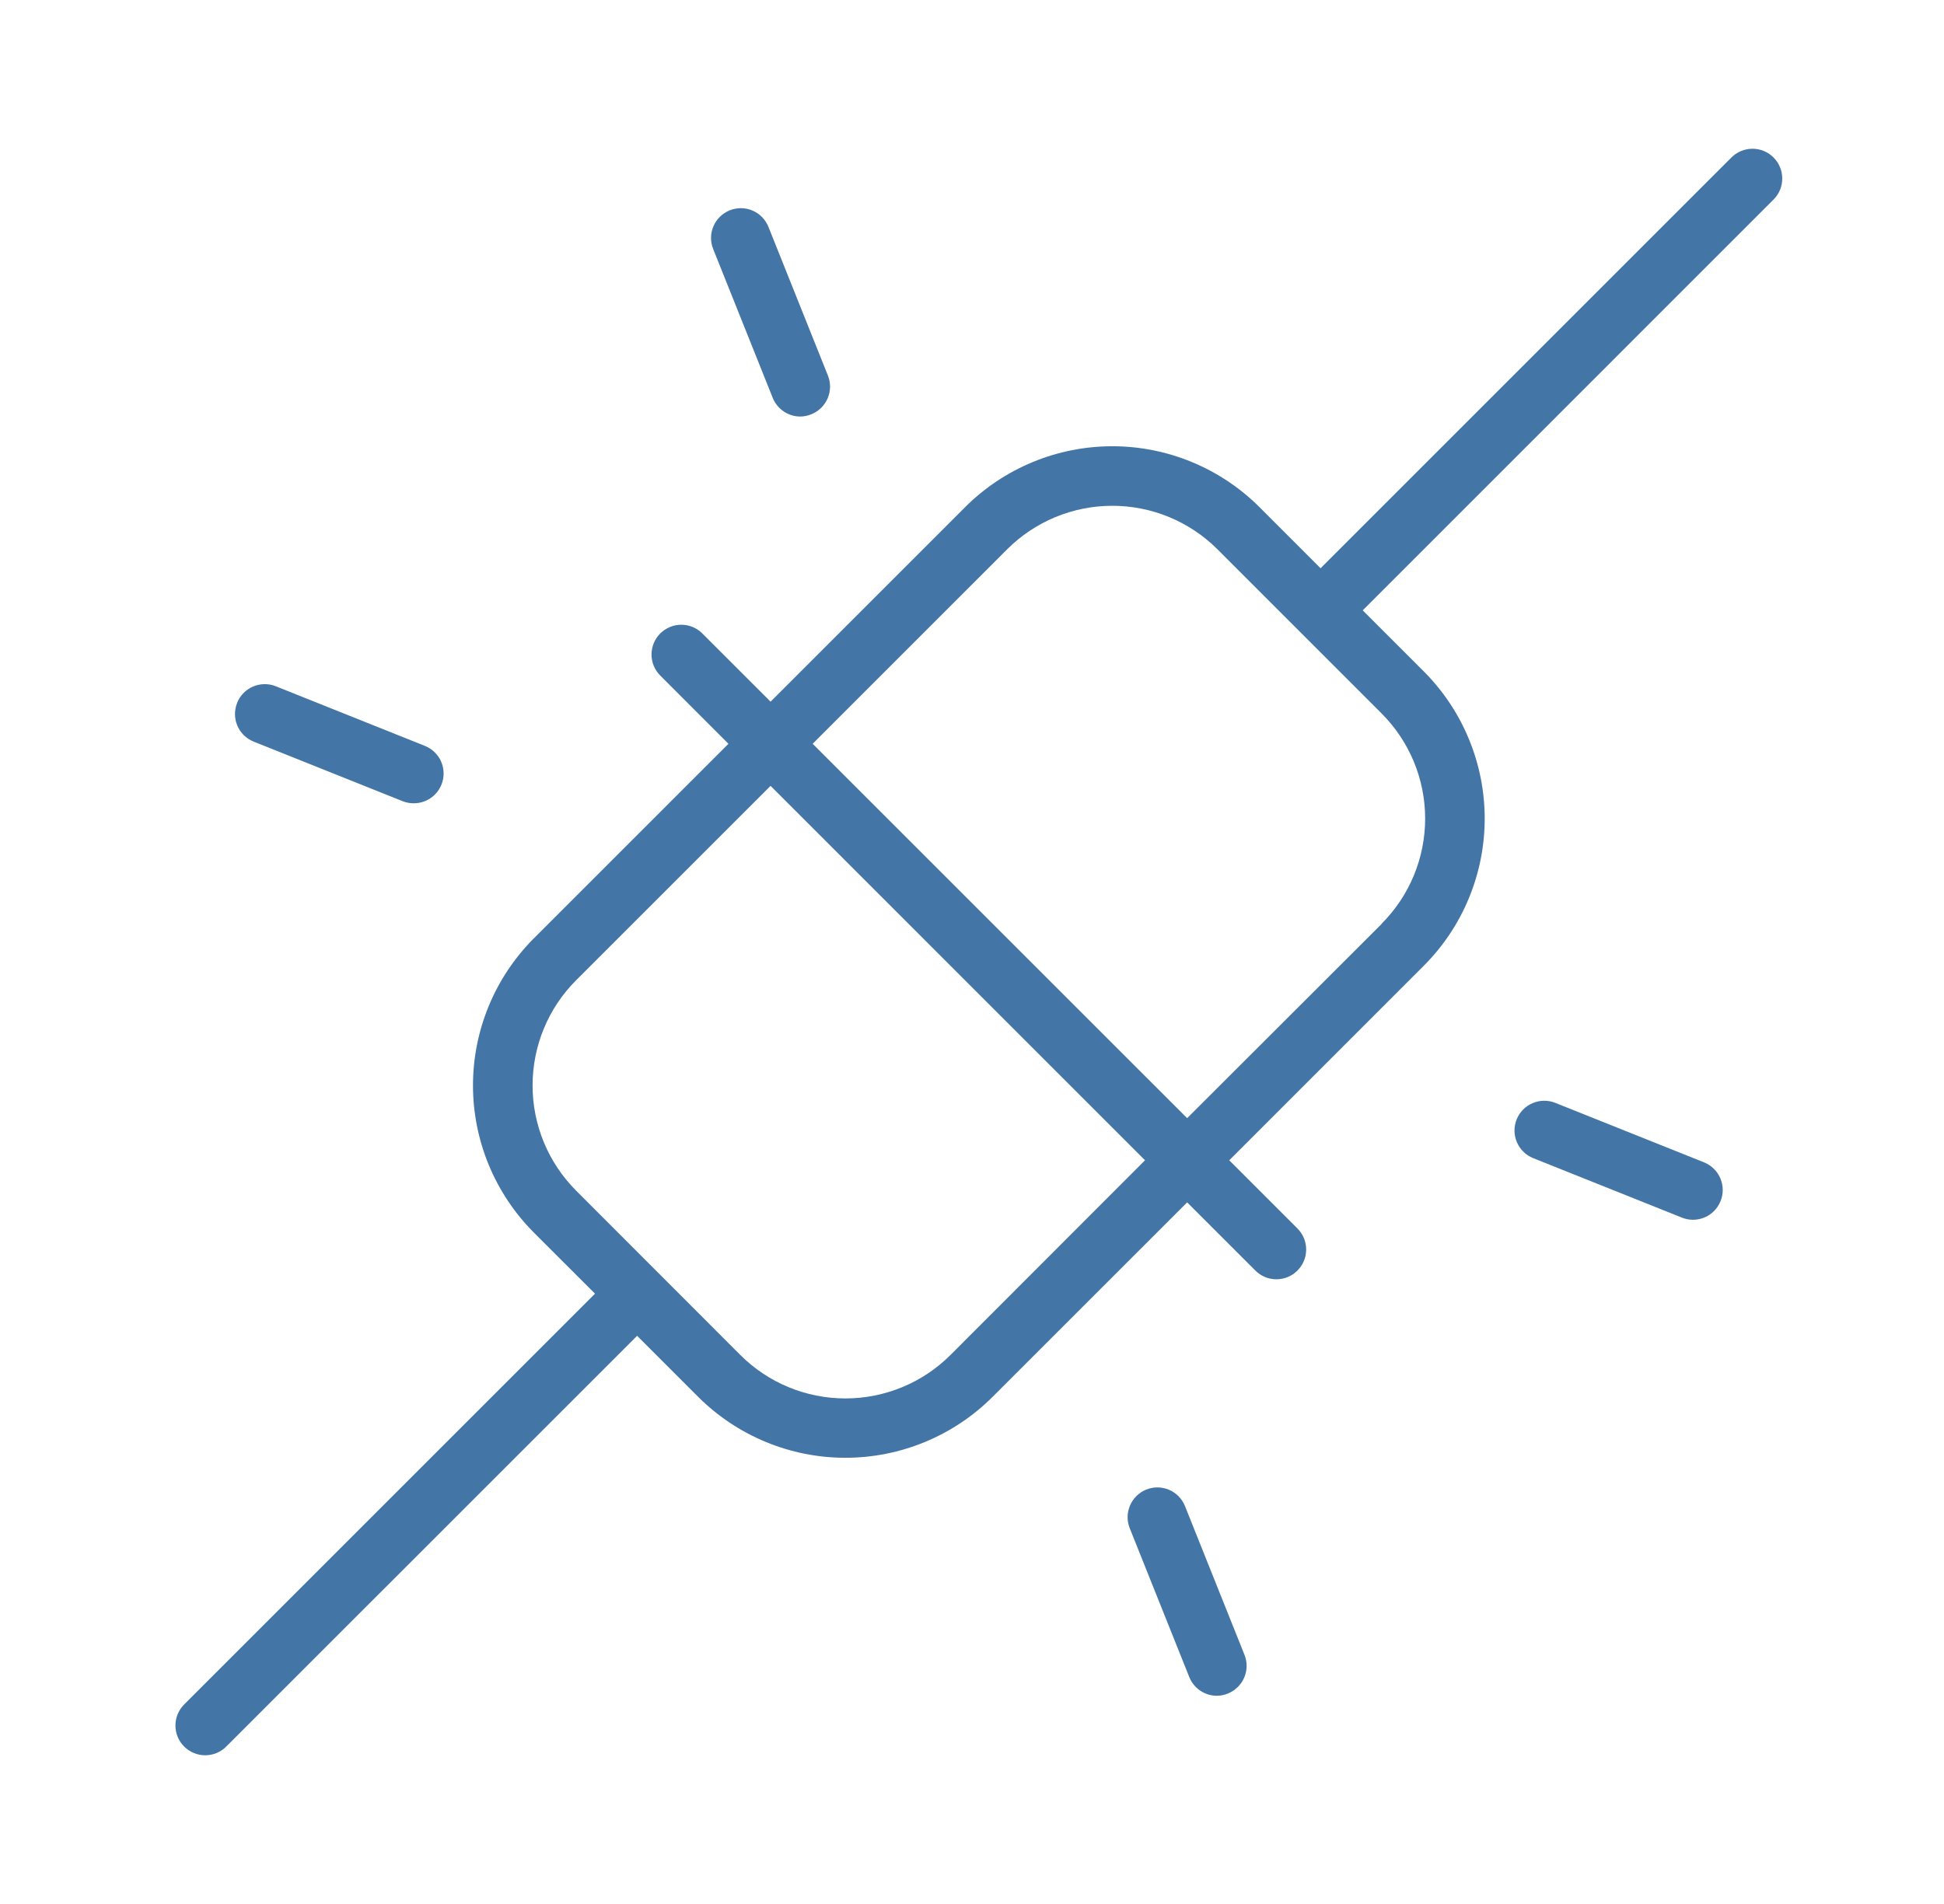 <?xml version="1.0" encoding="utf-8"?>
<svg xmlns="http://www.w3.org/2000/svg" width="49" height="48" viewBox="0 0 49 48" fill="none">
<path d="M44.703 3.97C44.634 3.9 44.551 3.845 44.46 3.807C44.369 3.769 44.271 3.75 44.173 3.75C44.074 3.75 43.977 3.769 43.886 3.807C43.794 3.845 43.712 3.9 43.642 3.97L33.286 14.326L31.749 12.788C31.261 12.3 30.683 11.914 30.046 11.65C29.409 11.386 28.726 11.25 28.036 11.25C27.347 11.25 26.664 11.386 26.027 11.65C25.39 11.914 24.811 12.3 24.324 12.788L19.423 17.689L17.703 15.97C17.563 15.829 17.372 15.75 17.173 15.75C16.974 15.75 16.783 15.829 16.642 15.97C16.501 16.111 16.422 16.302 16.422 16.501C16.422 16.7 16.501 16.89 16.642 17.031L18.361 18.751L13.46 23.652C12.973 24.139 12.586 24.718 12.322 25.355C12.058 25.992 11.922 26.675 11.922 27.364C11.922 28.054 12.058 28.737 12.322 29.374C12.586 30.011 12.973 30.589 13.46 31.077L14.998 32.614L4.642 42.97C4.501 43.111 4.422 43.302 4.422 43.501C4.422 43.7 4.501 43.891 4.642 44.031C4.783 44.172 4.974 44.251 5.173 44.251C5.372 44.251 5.563 44.172 5.703 44.031L16.059 33.676L17.596 35.213C18.084 35.701 18.663 36.087 19.3 36.351C19.937 36.615 20.619 36.751 21.309 36.751C21.998 36.751 22.681 36.615 23.318 36.351C23.955 36.087 24.534 35.701 25.021 35.213L29.923 30.312L31.642 32.031C31.783 32.172 31.974 32.251 32.173 32.251C32.372 32.251 32.563 32.172 32.703 32.031C32.844 31.89 32.923 31.7 32.923 31.501C32.923 31.302 32.844 31.111 32.703 30.97L30.984 29.251L35.885 24.349C36.373 23.862 36.76 23.283 37.023 22.646C37.287 22.009 37.423 21.326 37.423 20.637C37.423 19.947 37.287 19.265 37.023 18.628C36.76 17.991 36.373 17.412 35.885 16.924L34.348 15.387L44.703 5.031C44.773 4.962 44.828 4.879 44.866 4.788C44.904 4.697 44.923 4.599 44.923 4.501C44.923 4.402 44.904 4.304 44.866 4.213C44.828 4.122 44.773 4.04 44.703 3.97ZM23.96 34.157C23.257 34.861 22.303 35.255 21.309 35.255C20.314 35.255 19.361 34.861 18.658 34.157L14.521 30.016C13.818 29.312 13.424 28.359 13.424 27.364C13.424 26.37 13.818 25.416 14.521 24.713L19.423 19.812L28.861 29.251L23.96 34.157ZM34.824 23.294L29.923 28.189L20.484 18.751L25.385 13.849C26.088 13.146 27.042 12.751 28.036 12.751C29.031 12.751 29.984 13.146 30.688 13.849L34.824 17.986C35.527 18.689 35.922 19.642 35.922 20.637C35.922 21.631 35.527 22.585 34.824 23.288V23.294ZM17.977 6.28C17.94 6.189 17.922 6.091 17.922 5.992C17.923 5.894 17.943 5.796 17.982 5.706C18.02 5.615 18.076 5.533 18.147 5.464C18.217 5.395 18.3 5.34 18.391 5.303C18.483 5.266 18.581 5.248 18.679 5.248C18.778 5.249 18.875 5.269 18.966 5.308C19.056 5.346 19.139 5.402 19.208 5.473C19.277 5.543 19.331 5.626 19.368 5.717L20.868 9.467C20.942 9.652 20.94 9.858 20.862 10.041C20.784 10.224 20.637 10.368 20.452 10.443C20.364 10.48 20.269 10.5 20.173 10.501C20.023 10.501 19.877 10.456 19.753 10.372C19.629 10.288 19.533 10.169 19.477 10.03L17.977 6.28ZM5.977 17.718C6.051 17.533 6.196 17.386 6.378 17.308C6.561 17.23 6.768 17.227 6.952 17.301L10.702 18.801C10.866 18.865 11.002 18.984 11.088 19.137C11.173 19.291 11.201 19.47 11.168 19.643C11.134 19.815 11.042 19.971 10.905 20.082C10.769 20.193 10.598 20.253 10.423 20.251C10.327 20.251 10.232 20.232 10.143 20.196L6.393 18.696C6.209 18.622 6.061 18.478 5.983 18.295C5.905 18.112 5.903 17.906 5.977 17.721V17.718ZM43.368 30.28C43.312 30.419 43.217 30.538 43.093 30.622C42.969 30.706 42.822 30.75 42.673 30.751C42.577 30.751 42.482 30.732 42.393 30.696L38.643 29.196C38.459 29.122 38.312 28.977 38.234 28.794C38.156 28.61 38.154 28.404 38.229 28.219C38.303 28.035 38.448 27.887 38.632 27.81C38.815 27.732 39.021 27.73 39.206 27.805L42.956 29.305C43.139 29.38 43.286 29.524 43.363 29.707C43.441 29.89 43.443 30.096 43.368 30.28ZM31.368 41.718C31.442 41.902 31.44 42.108 31.362 42.291C31.284 42.474 31.137 42.618 30.952 42.693C30.864 42.73 30.769 42.75 30.673 42.751C30.523 42.751 30.377 42.706 30.253 42.622C30.129 42.538 30.033 42.419 29.977 42.28L28.477 38.53C28.402 38.346 28.404 38.139 28.482 37.956C28.56 37.773 28.707 37.628 28.891 37.553C29.076 37.478 29.282 37.48 29.466 37.558C29.649 37.636 29.794 37.783 29.868 37.968L31.368 41.718Z" fill="#4376A6"/>
</svg>
